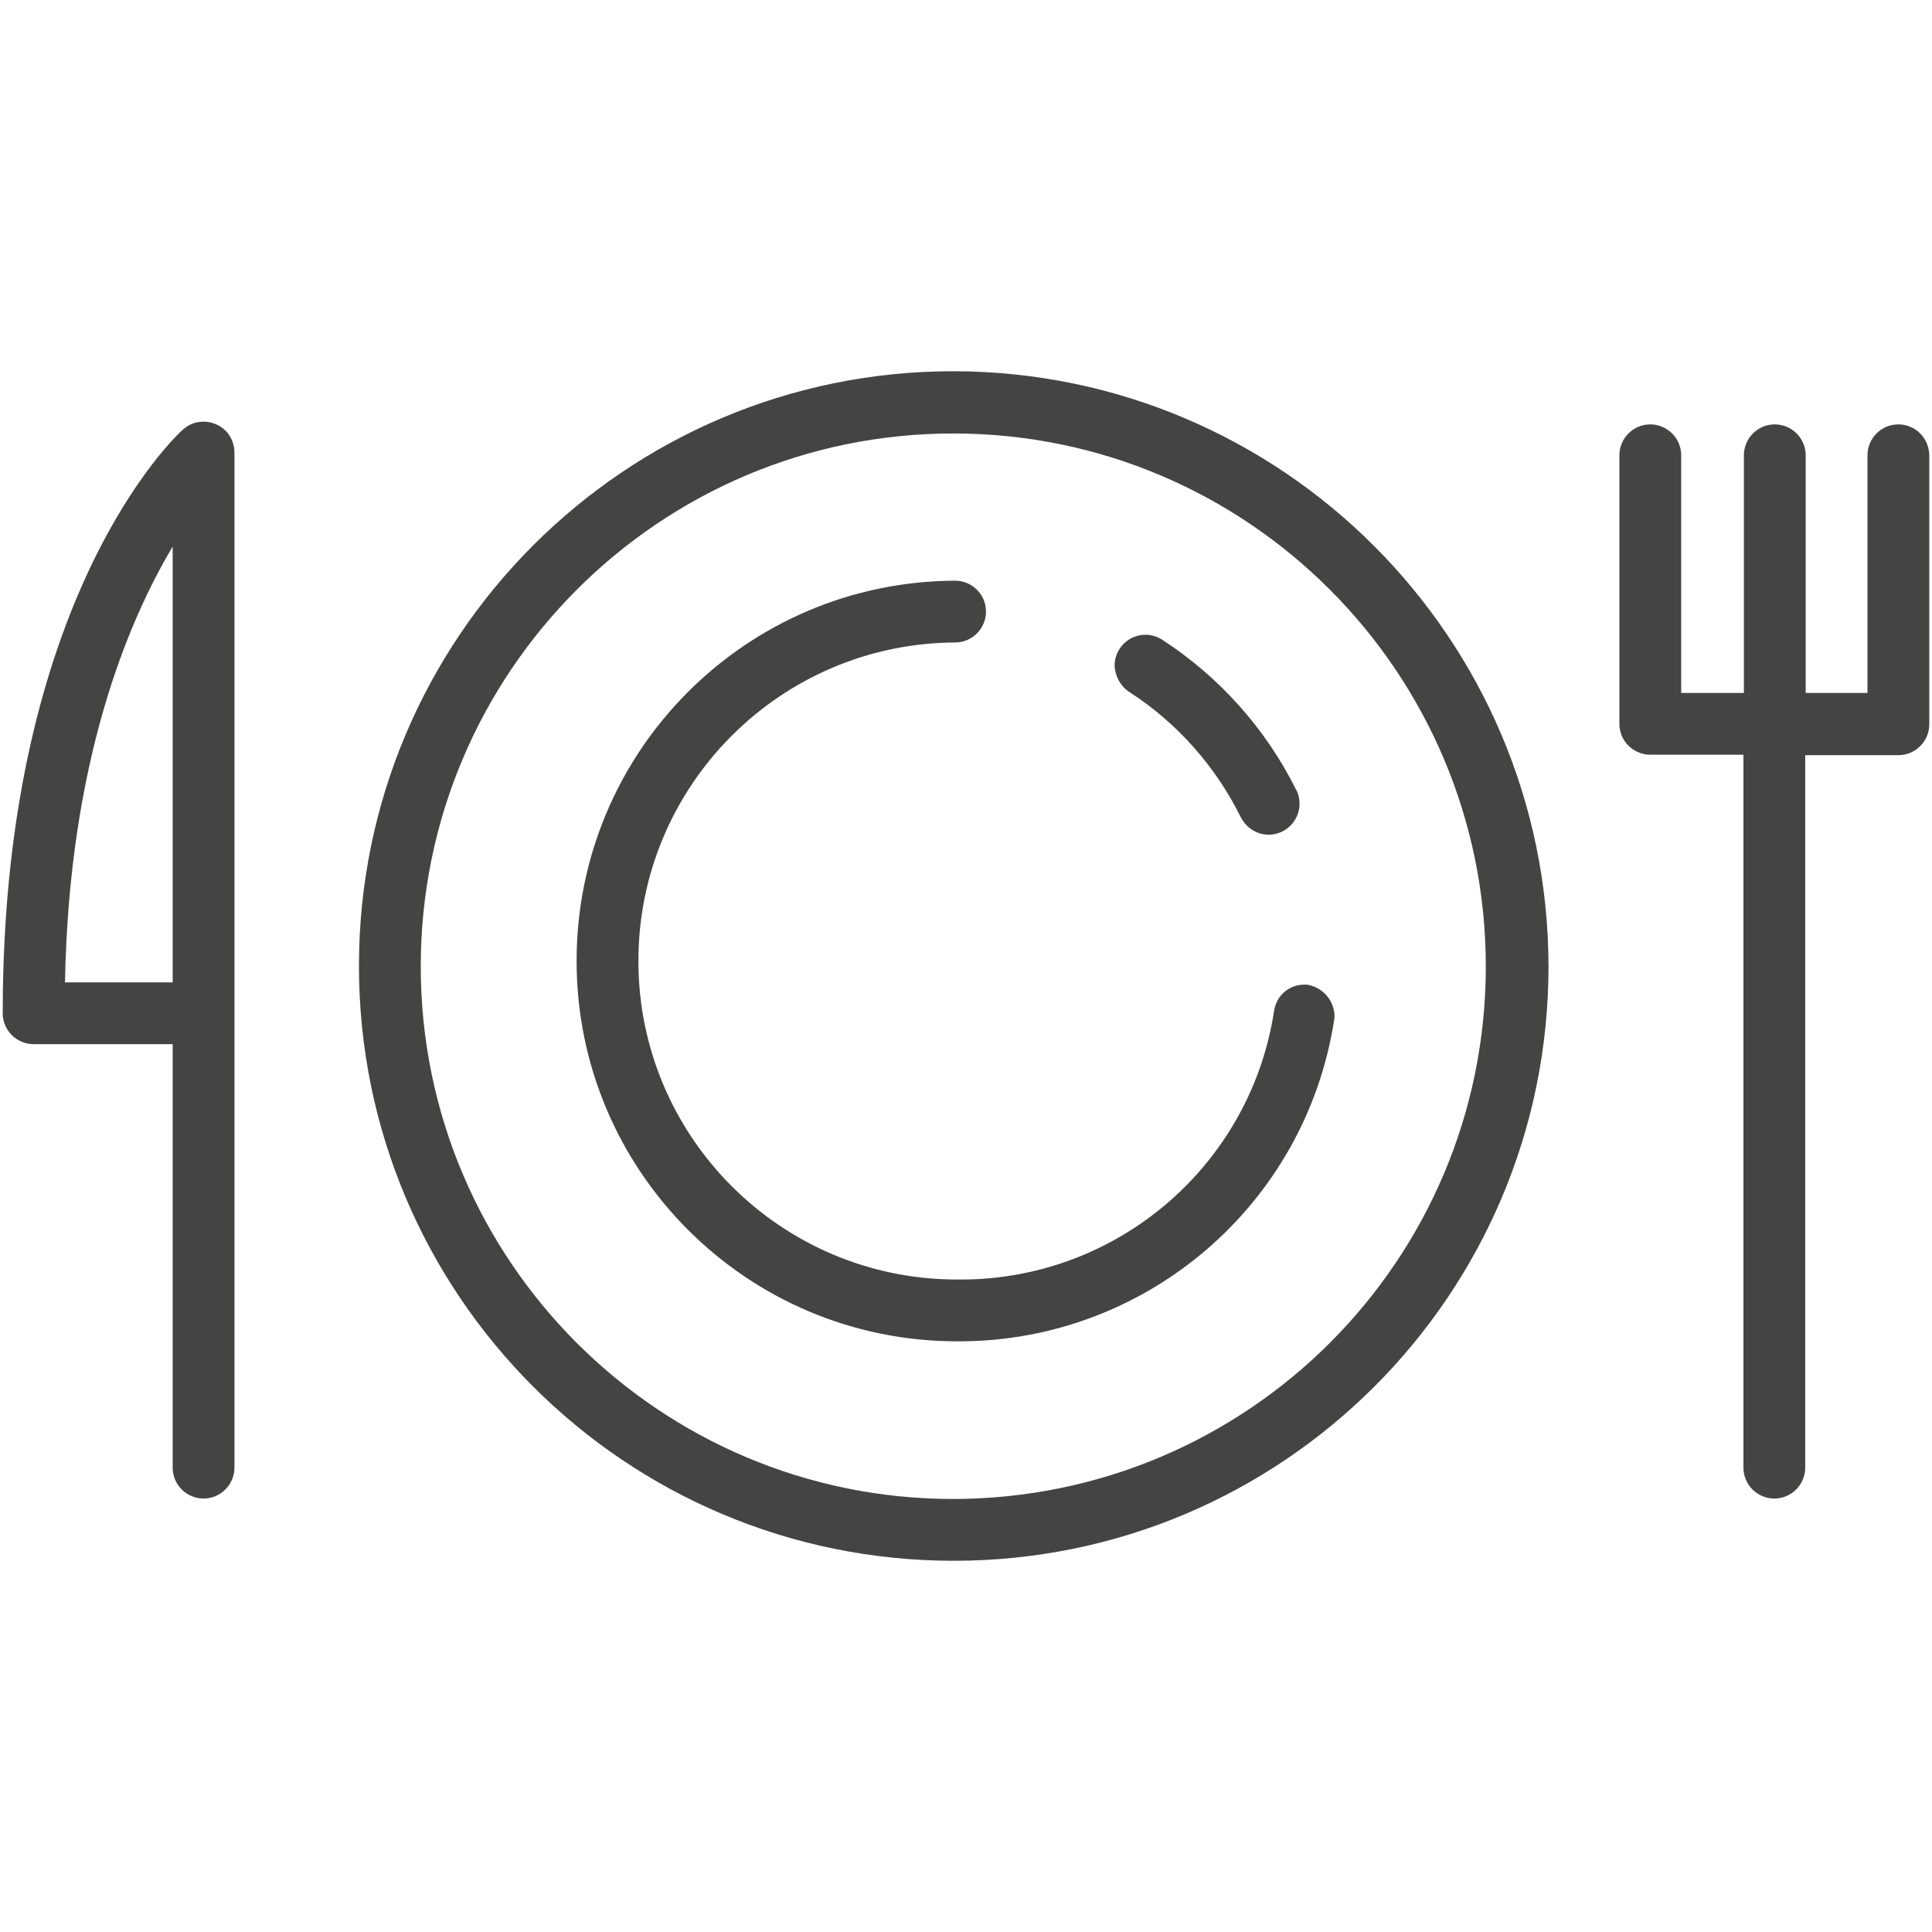 <svg xmlns="http://www.w3.org/2000/svg" xmlns:xlink="http://www.w3.org/1999/xlink" id="Capa_1" x="0px" y="0px" viewBox="0 0 425.2 425.2" style="enable-background:new 0 0 425.2 425.2;" xml:space="preserve"><style type="text/css">	.st0{fill:#444443;}</style><path class="st0" d="M248.4,152.2c10.6,6.8,19.1,16.4,24.7,27.7c1.2,2.3,3.5,3.8,6.1,3.8c3.8,0,6.8-3.1,6.8-6.8c0-1.1-0.2-2.1-0.7-3 c-6.7-13.5-16.9-24.9-29.5-33.1c-1.1-0.7-2.4-1.1-3.7-1.1c-3.8,0-6.8,3.1-6.8,6.8C245.4,148.7,246.5,150.9,248.4,152.2L248.4,152.2z  M288.1,216.8c-0.3-0.1-0.7-0.1-1-0.1c-3.4,0-6.2,2.4-6.7,5.8c-5.2,33.9-34.3,58.9-68.5,59.1h-1c-0.1,0-0.2,0-0.3,0 c-38.7,0-70.1-31.4-70.1-70.1c0-38.6,31.2-69.9,69.7-70.1c3.8,0,6.8-3.1,6.8-6.8c0-3.8-3.1-6.8-6.8-6.8 c-46.1,0.2-83.3,37.6-83.3,83.7c0,46.2,37.5,83.7,83.7,83.7c0.1,0,0.2,0,0.3,0h0.8c40.9-0.3,75.6-30.2,81.9-70.6 c0.1-0.4,0.1-0.8,0.1-1.1C293.6,220.3,291.3,217.5,288.1,216.8z M38,216.2H14.3c0.9-48.6,13.8-79.3,23.7-95.9V216.2z M47.6,93.4 c-0.9-0.4-1.8-0.6-2.8-0.6c-1.7,0-3.3,0.6-4.6,1.8C38.6,96,0.6,131.6,0.6,222.8c0,0.1,0,0.1,0,0.2c0,3.8,3.1,6.8,6.8,6.8H38v93.2 c0,3.8,3.1,6.8,6.8,6.8c3.8,0,6.8-3.1,6.8-6.8V99.9c0-0.1,0-0.2,0-0.2C51.6,96.9,50.1,94.5,47.6,93.4L47.6,93.4z M417.8,93.4 c-3.8,0-6.8,3.1-6.8,6.8v52.3h-13.6v-52.3c0-3.8-3.1-6.8-6.8-6.8c-3.8,0-6.8,3.1-6.8,6.8v52.3H370v-52.3c0-3.8-3.1-6.8-6.8-6.8 c-3.8,0-6.8,3.1-6.8,6.8v59.1c0,3.8,3.1,6.8,6.8,6.8h20.5v156.9c0,3.8,3.1,6.8,6.8,6.8c3.8,0,6.8-3.1,6.8-6.8V166.2h20.5 c3.8,0,6.8-3.1,6.8-6.8v-59.1C424.6,96.4,421.5,93.4,417.8,93.4z M209.8,329.9c-64.7,0-117.2-52.5-117.2-117.2 c0-64.7,52.5-117.3,117.2-117.3s117.2,52.5,117.2,117.3C327,277.4,274.6,329.8,209.8,329.9L209.8,329.9z M209.8,81.7 C137.6,81.7,79,140.3,79,212.6c0,72.3,58.6,130.9,130.9,130.9c72.3,0,130.9-58.6,130.9-130.8C340.7,140.4,282.1,81.8,209.8,81.7 L209.8,81.7z"></path></svg>